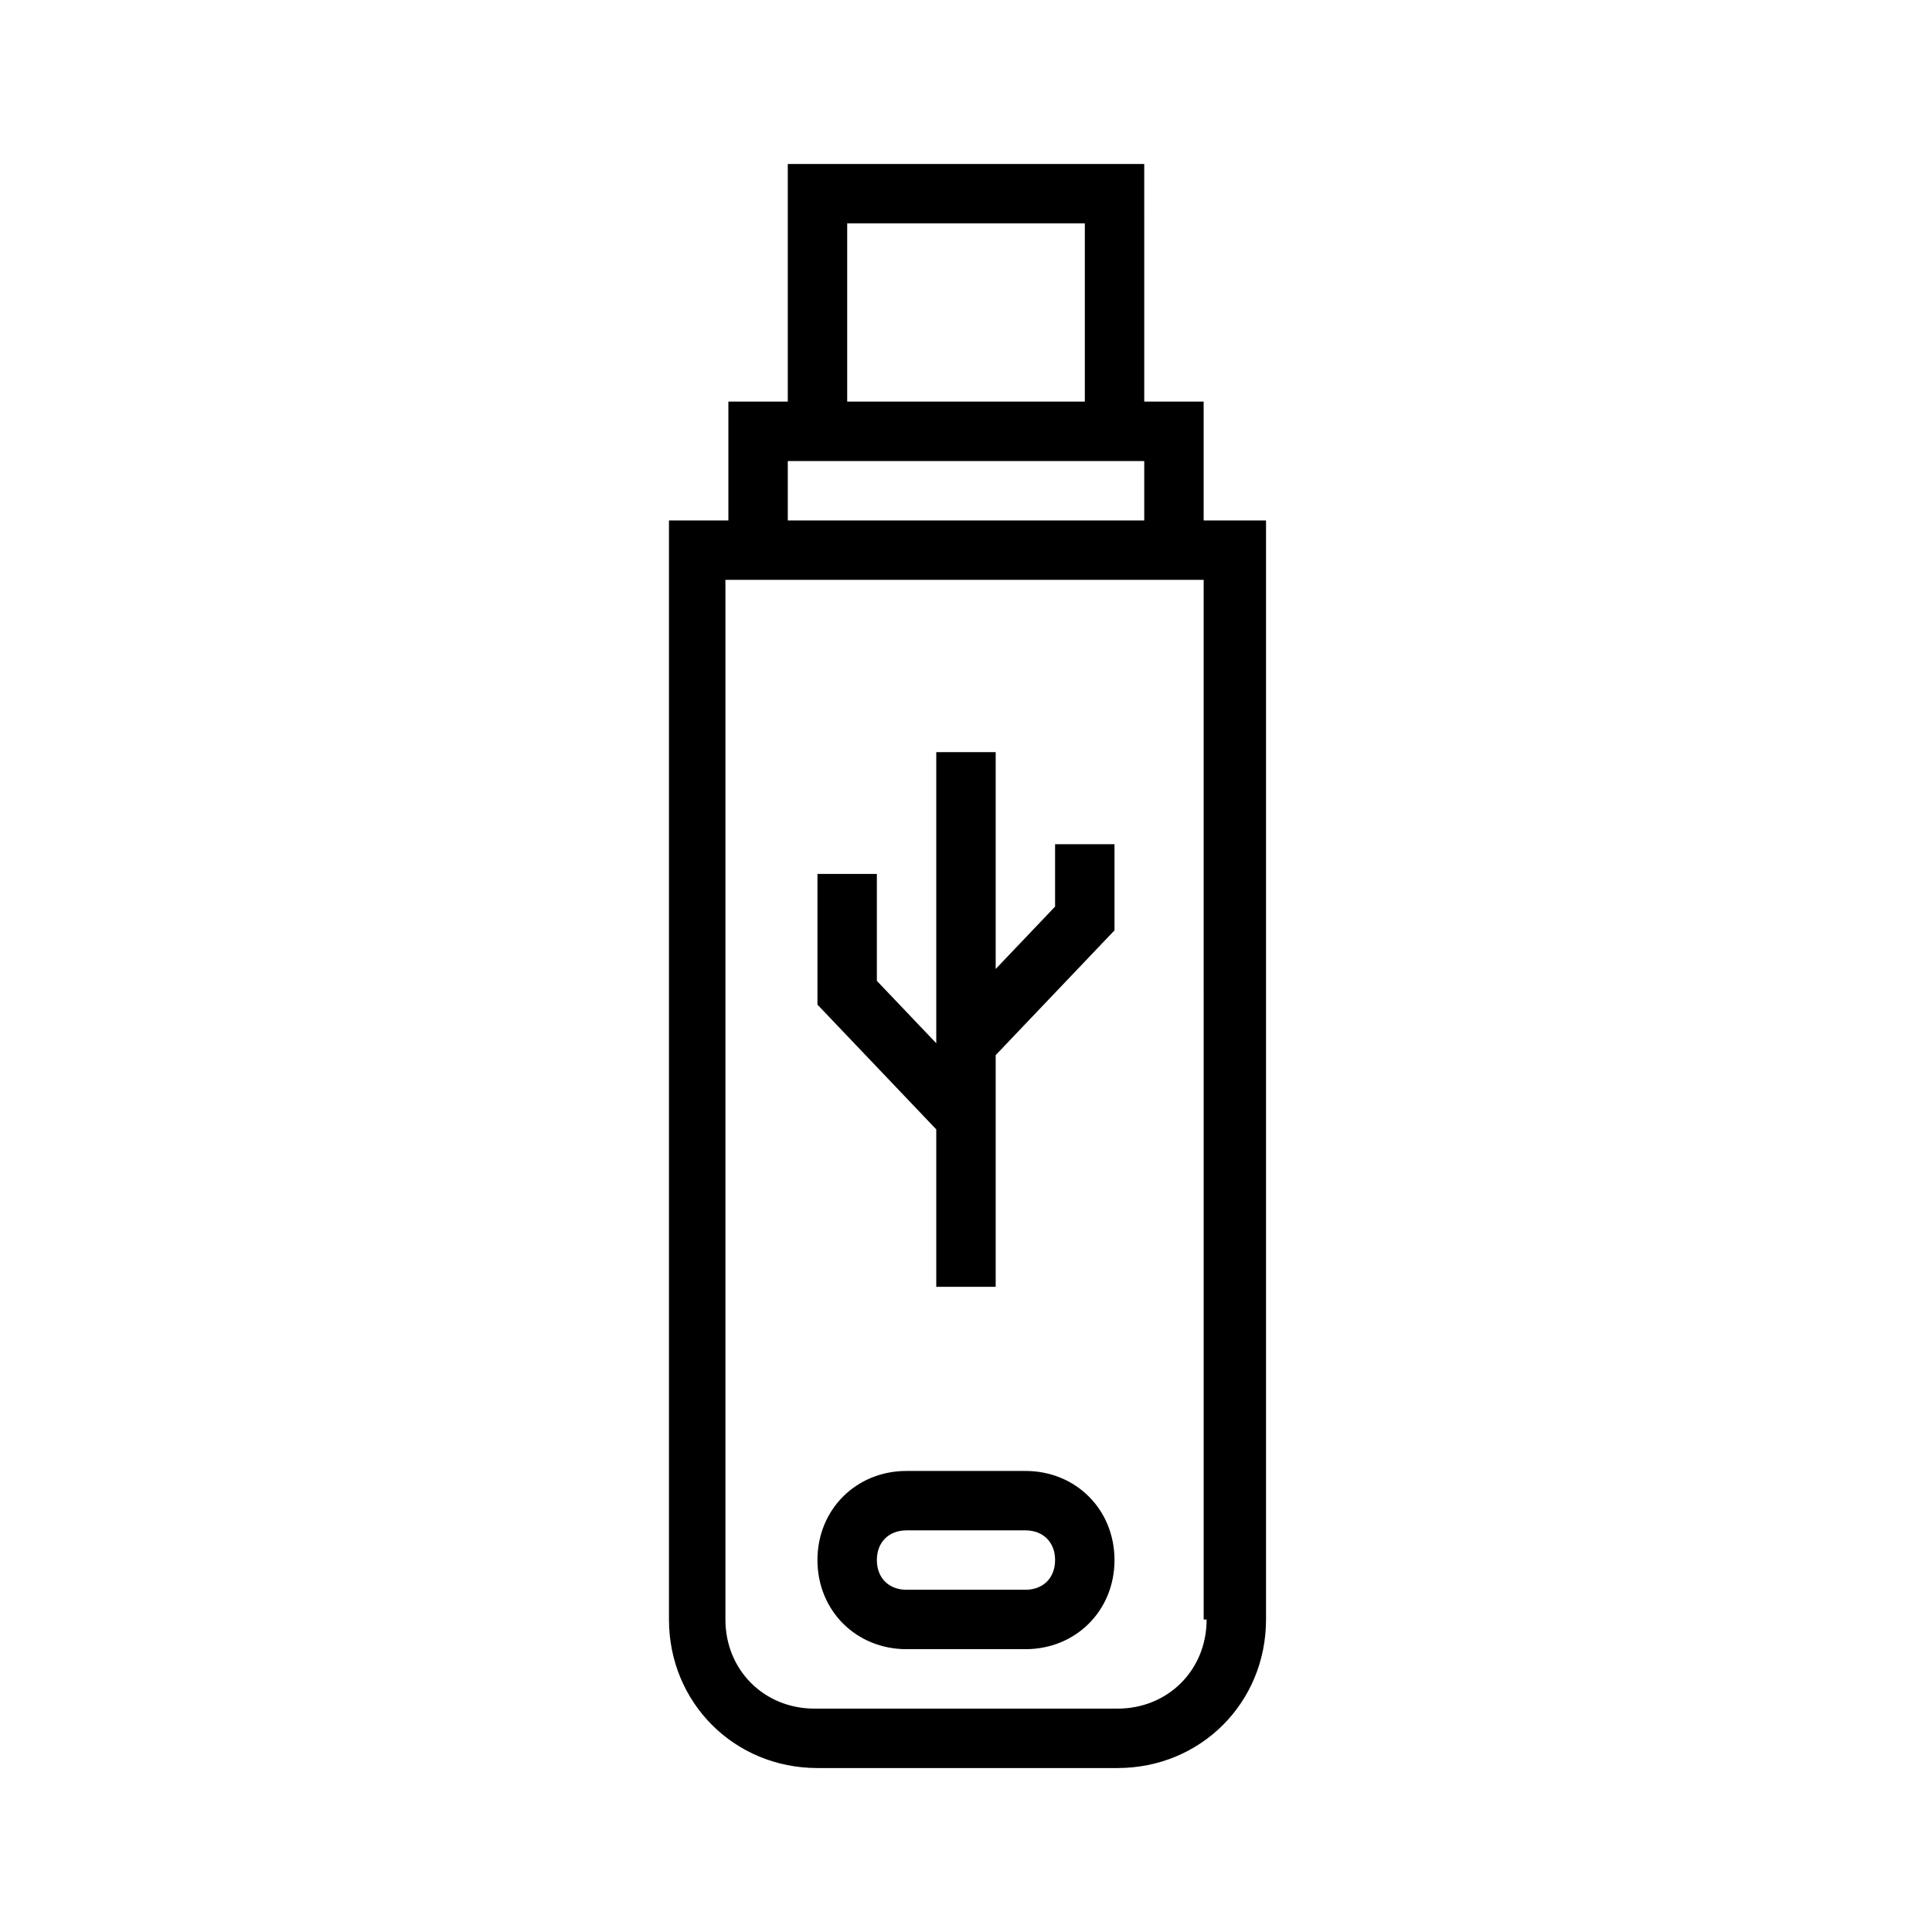 <?xml version="1.0" encoding="UTF-8"?>
<!-- Uploaded to: SVG Repo, www.svgrepo.com, Generator: SVG Repo Mixer Tools -->
<svg fill="#000000" width="800px" height="800px" version="1.1" viewBox="144 144 512 512" xmlns="http://www.w3.org/2000/svg">
 <g>
  <path d="m462.98 281.92v-31.488h-15.742l-0.004-62.977h-94.465v62.977h-15.742v31.488h-15.742v291.27c0 22.043 17.32 39.359 39.359 39.359h79.508c22.043 0 39.359-17.32 39.359-39.359v-291.27zm-94.465-78.719h62.977v47.23h-62.977zm-15.746 62.977h94.465v15.742h-94.465zm111 307.01c0 13.383-10.234 23.617-23.617 23.617h-80.293c-13.383 0-23.617-10.234-23.617-23.617v-275.52h126.74l0.004 275.52z"/>
  <path d="m384.25 581.05h31.488c13.383 0 23.617-10.234 23.617-23.617s-10.234-23.617-23.617-23.617h-31.488c-13.383 0-23.617 10.234-23.617 23.617s10.234 23.617 23.617 23.617zm0-31.488h31.488c4.723 0 7.871 3.148 7.871 7.871s-3.148 7.871-7.871 7.871h-31.488c-4.723 0-7.871-3.148-7.871-7.871s3.148-7.871 7.871-7.871z"/>
  <path d="m392.12 485.02h15.746v-61.402l31.488-33.062v-22.828h-15.746v16.531l-15.742 16.531v-57.465h-15.746v77.145l-15.742-16.531v-28.34h-15.746v34.637l31.488 33.062z"/>
 </g>
</svg>